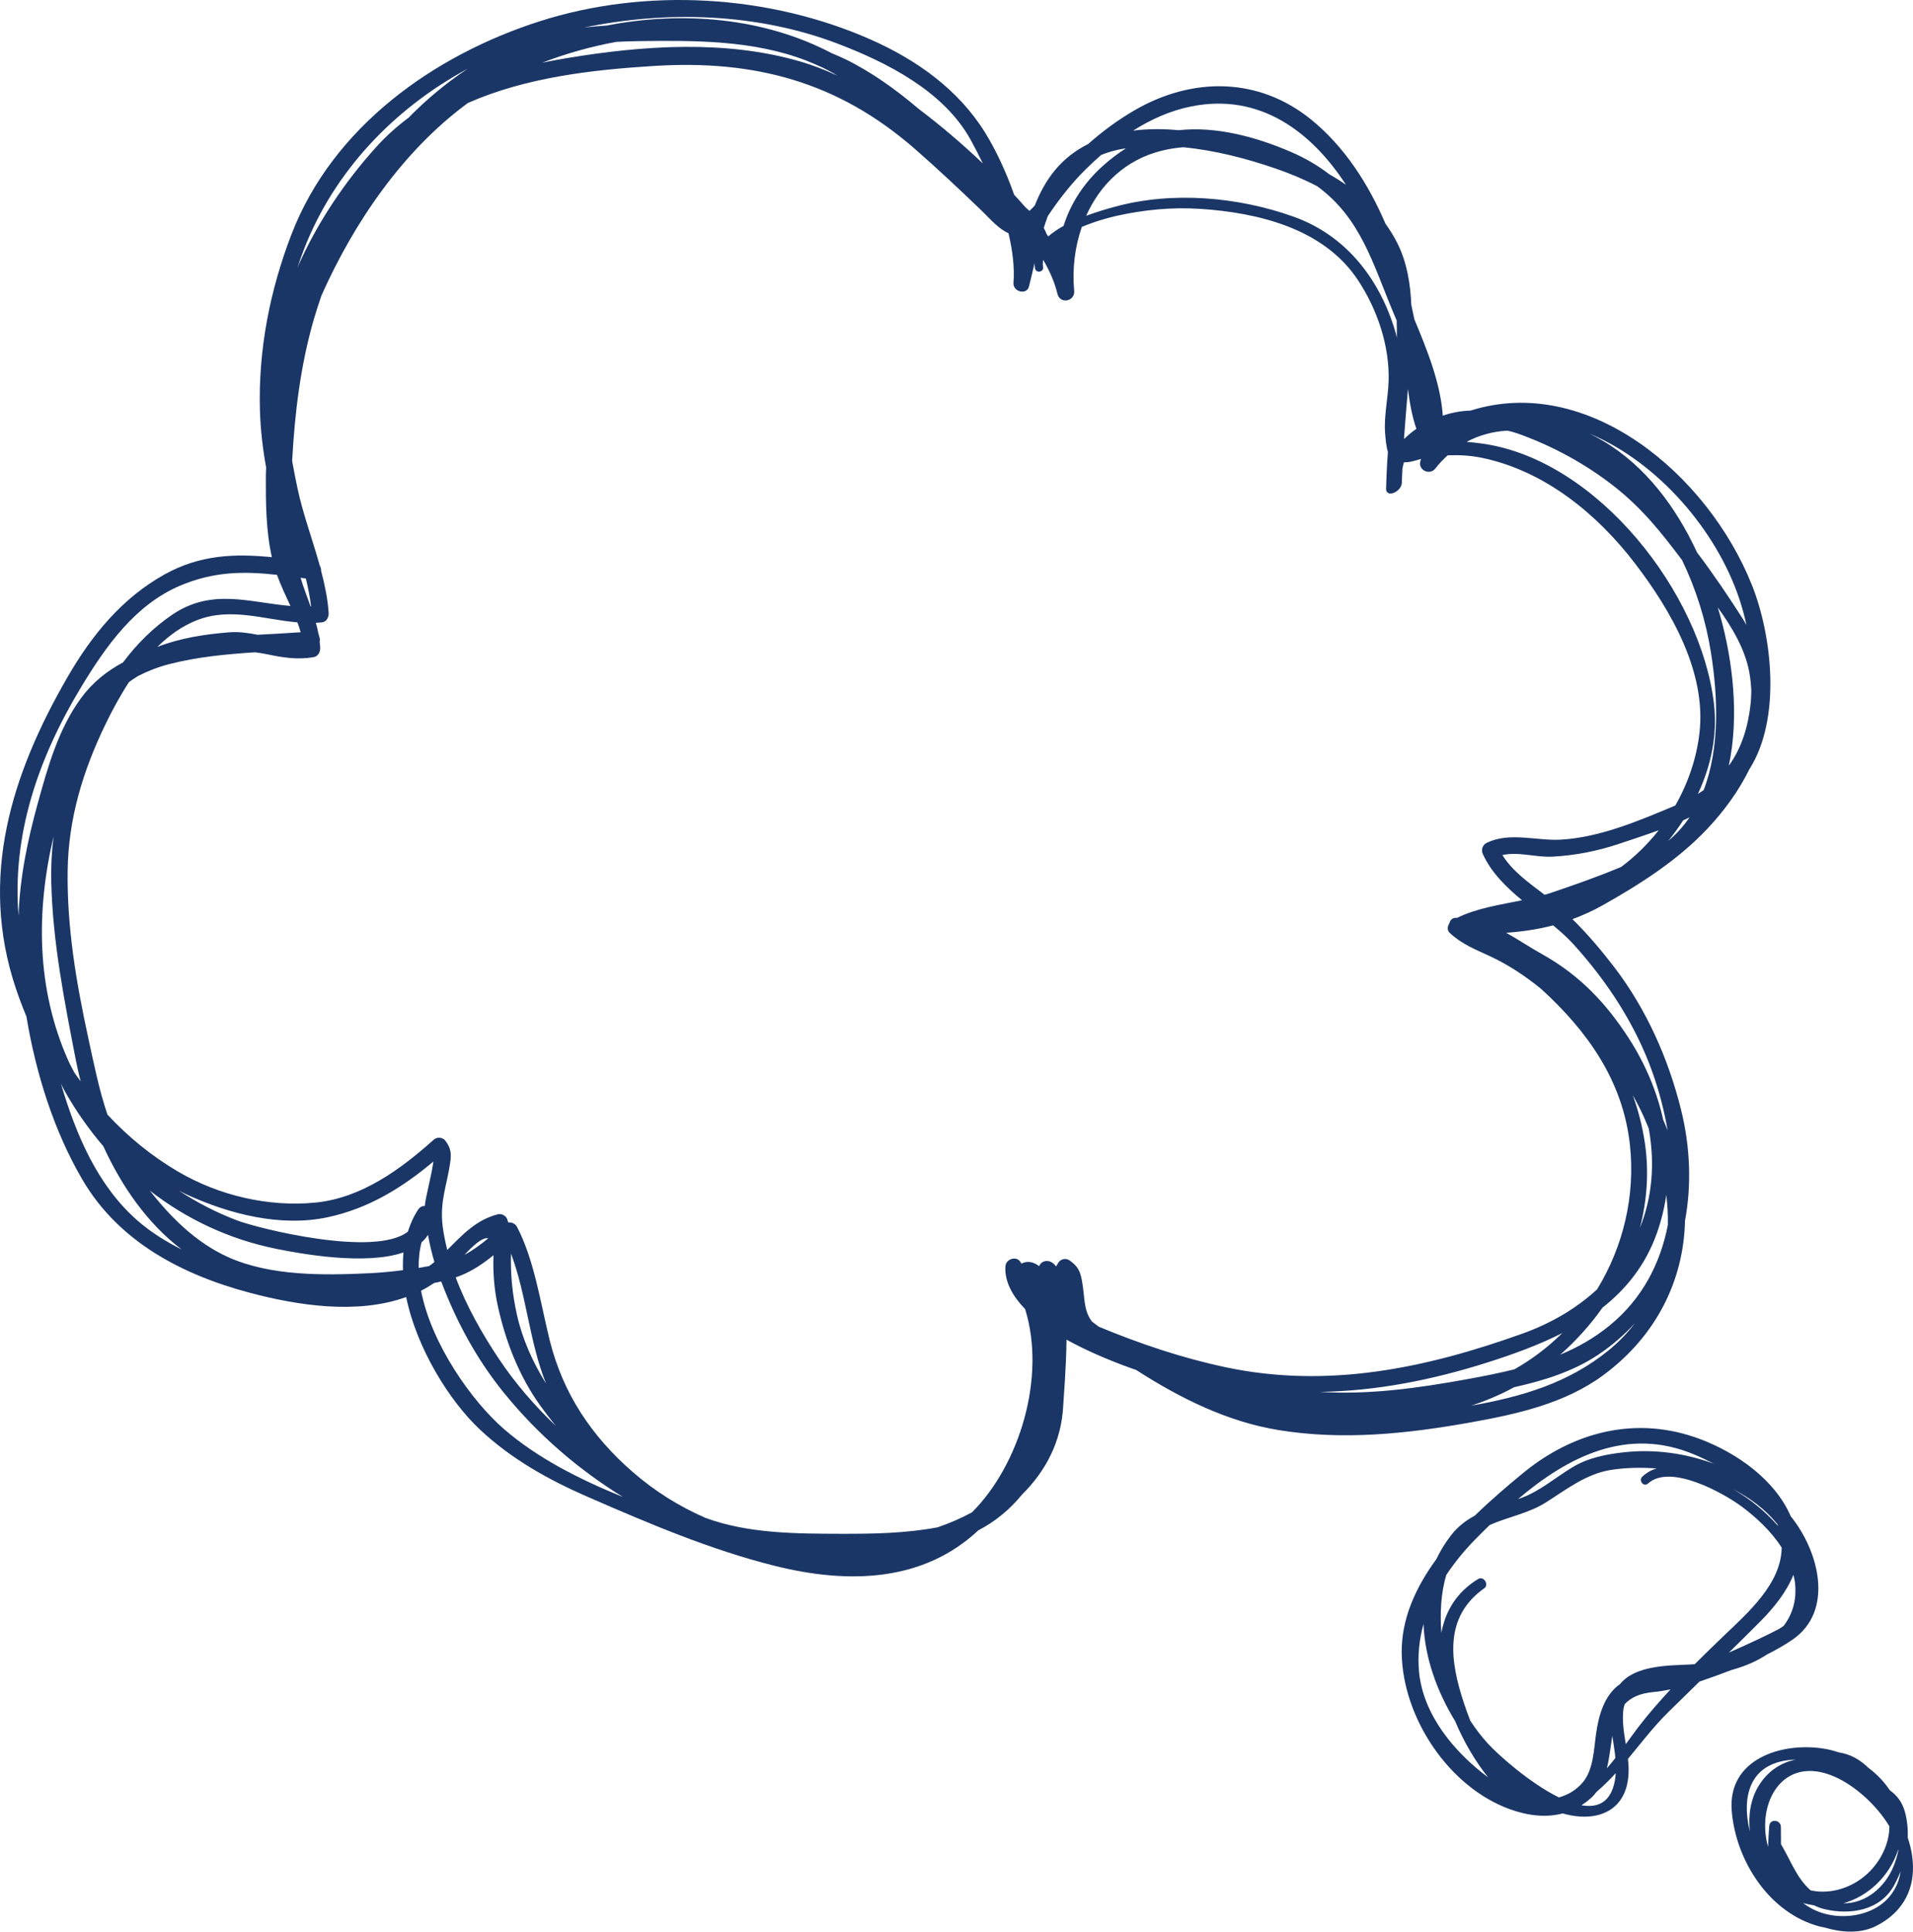 <?xml version="1.0" encoding="UTF-8"?> <svg xmlns="http://www.w3.org/2000/svg" width="408" height="412" viewBox="0 0 408 412" fill="none"><path d="M14.431 144.369C19.599 135.436 26.011 127.581 35.108 122.514C42.709 118.28 50.172 118.071 57.986 118.84C56.715 113.208 56.678 107.268 56.698 101.532C56.701 100.915 56.74 100.301 56.755 99.684C56.024 95.654 55.554 91.562 55.437 87.517C55.067 74.62 57.564 61.889 62.209 49.874C71.033 27.064 92.499 11.766 115.141 4.527C137.791 -2.714 163.967 -1.161 185.651 8.413C195.48 12.754 204.413 19.092 210.114 28.308C212.394 31.994 214.578 36.651 216.299 41.549C217.105 42.409 217.905 43.288 218.691 44.19C218.98 44.457 219.273 44.713 219.557 44.981C219.945 44.633 220.328 44.243 220.703 43.817C222.872 38.335 226.128 33.706 232.089 30.713C235.128 28.019 238.401 25.599 241.945 23.539C254.356 16.333 268.477 16.435 279.651 25.514C286.747 31.28 291.84 39.215 295.486 47.703C296.426 49.024 297.302 50.412 298.05 51.917C300.082 56.001 300.803 60.503 301.002 65.021C301.231 66.043 301.44 67.07 301.647 68.095C304.417 74.754 307.215 81.647 307.717 88.657C309.657 87.985 311.642 87.642 313.649 87.572C338.654 79.692 364.151 101.174 373.587 124.643C377.934 135.454 380.001 153.247 373.094 164.092C370.896 168.574 367.842 172.828 364.206 176.699C357.844 183.472 349.813 188.589 341.77 193.114C339.616 194.325 337.492 195.26 335.371 196.051C338.614 199.243 341.576 202.74 344.322 206.335C351.129 215.255 355.792 225.729 358.5 236.577C360.487 244.535 360.806 252.694 359.373 260.37C359.09 273.113 353.238 284.969 341.962 293.302C333.784 299.344 323.617 301.598 313.816 303.359C300.182 305.809 286.441 307.264 272.68 305.02C261.702 303.229 251.62 298.187 242.338 292.212C237.598 290.568 232.994 288.653 228.697 286.404C228.304 286.198 227.888 285.974 227.466 285.737C227.391 291.986 226.849 297.993 226.767 299.732C226.404 307.488 222.984 313.821 217.973 318.789C215.406 321.913 212.305 324.517 208.661 326.403C196.99 337.328 181.189 337.992 165.088 333.947C151.422 330.515 138.328 324.925 125.442 319.313C117.011 315.642 109.103 311.237 102.363 304.918C95.847 298.809 88.858 287.581 86.627 276.648C76.231 280.409 63.577 278.476 53.269 275.735C38.801 271.887 25.314 264.84 17.572 251.604C11.543 241.301 7.671 229.083 5.639 216.822C4.804 214.814 4.035 212.787 3.354 210.745C-4.528 187.124 2.423 165.124 14.431 144.369ZM355.377 254.863C354.986 257.611 354.327 260.345 353.37 263.039C350.955 269.83 346.844 274.919 341.777 278.912C339.186 282.586 336.144 285.959 332.762 288.944C336.517 287.374 340.089 285.359 343.374 282.655C350.32 276.939 354.136 269.41 355.72 261.263C355.76 259.141 355.638 257.005 355.377 254.863ZM373.097 143.443C372.196 138.471 369.443 133.852 366.357 129.553C366.531 130.133 366.708 130.713 366.869 131.29C369.593 141.031 370.953 152.806 368.712 163.331C371.391 159.622 372.89 155.082 373.415 149.61C373.487 148.851 373.475 148.095 373.517 147.334C373.452 146.055 373.336 144.762 373.097 143.443ZM272.193 35.992C265.91 33.822 259.128 32.049 252.326 31.405C250.807 31.544 249.302 31.765 247.832 32.126C240.015 34.044 234.621 39.397 231.656 46.024C233.929 45.18 236.113 44.553 237.692 44.121C249.973 40.738 263.995 41.967 275.883 46.213C287.214 50.26 294.409 59.722 297.67 71.008C297.772 71.359 297.814 71.707 297.901 72.058C297.923 70.826 297.921 69.6 297.886 68.379C297.64 67.802 297.399 67.23 297.16 66.662C292.823 56.324 290.266 46.561 280.964 39.743C278.134 38.25 275.15 37.014 272.193 35.992ZM234.86 33.044C233.706 34.059 232.574 35.096 231.492 36.171C228.475 39.171 225.824 42.559 223.469 46.098C223.163 46.927 222.877 47.767 222.613 48.626C222.845 49.036 223.051 49.454 223.2 49.892C223.325 50.068 223.452 50.245 223.573 50.424C224.521 49.596 225.628 48.849 226.831 48.185C228.908 41.651 233.186 36.166 240.01 31.716C240.043 31.693 240.08 31.678 240.112 31.656C239.985 31.676 239.859 31.678 239.732 31.698C237.924 31.989 236.317 32.454 234.86 33.044ZM172.017 12.948C160.669 8.535 147.995 8.609 136.012 8.776C134.48 8.799 132.958 8.848 131.446 8.93C126.027 9.92 120.709 11.425 115.628 13.378C117.364 13.02 119.108 12.694 120.849 12.405C137.144 9.694 154.762 8.453 170.759 13.142C173.445 13.93 176.049 14.945 178.583 16.129C178.27 15.947 177.964 15.744 177.65 15.565C176.941 15.162 176.215 14.811 175.494 14.438C174.352 13.918 173.203 13.408 172.017 12.948ZM15.836 228.739C16.269 229.391 16.746 230.01 17.201 230.647C16.821 229.145 16.473 227.652 16.189 226.19C13.727 213.474 11.257 201.118 10.929 188.116C10.845 184.783 11.031 181.562 11.424 178.407C7.679 194.322 7.726 210.859 14.563 226.219C14.948 227.085 15.416 227.893 15.836 228.739ZM89.199 257.975C89.574 257.41 90.094 257.201 90.604 257.226C90.741 255.348 92.074 250.637 92.429 247.746C85.772 253.348 78.582 257.768 69.884 259.629C59.827 261.781 48.827 258.93 39.694 254.726C39.154 254.477 38.637 254.194 38.108 253.93C42 256.472 46.17 258.649 50.632 260.33C55.144 262.032 79.927 268.233 86.988 262.703C87.517 261.042 88.216 259.445 89.199 257.975ZM35.996 141.677C33.556 142.309 31.422 143.185 29.443 144.187C28.786 144.615 28.112 145.021 27.5 145.503C25.595 148.431 23.944 151.486 22.544 154.376C17.684 164.415 14.575 174.569 14.428 185.78C14.272 197.76 16.244 209.484 18.773 221.143C20.047 227.011 21.128 232.476 22.917 237.739C27.309 242.465 32.347 246.592 37.968 249.89C46.66 254.99 57.265 257.5 67.283 256.5C77.114 255.517 85.396 249.448 92.524 243.075C93.208 242.463 94.412 242.552 94.974 243.289C96.175 244.858 96.297 246.027 96.013 248C95.314 252.87 93.76 256.238 94.409 261.534C94.618 263.233 94.974 264.925 95.391 266.609C98.537 263.462 101.544 260.161 106.208 258.992C106.941 258.808 107.884 259.283 108.157 259.992C108.259 260.256 108.322 260.497 108.401 260.751C109.135 260.634 109.918 261.014 110.281 261.708C114.004 268.862 115.31 278.138 117.255 285.931C120.083 297.257 126.186 306.339 134.935 313.958C139.728 318.132 144.953 321.356 150.469 323.756C159.565 327.114 169.848 327.122 179.411 327.147C186.325 327.164 193.204 327.045 199.984 325.763C202.516 324.888 204.98 323.831 207.308 322.565C217.468 312.426 223.156 293.67 218.632 279.215C216.05 276.549 214.217 273.442 214.436 270.074C214.533 268.596 216.664 267.793 217.58 269.084C217.679 269.225 217.756 269.377 217.853 269.519C218.915 268.922 220.325 269.034 221.629 270.066C221.892 269.397 222.494 268.932 223.34 268.964C224.098 268.992 224.718 269.419 225.235 270.133C225.411 269.83 225.581 269.522 225.784 269.231C226.309 268.479 227.364 268.32 228.107 268.833C229.769 269.982 230.343 270.997 230.724 273.002C231.437 276.75 230.992 279.317 232.877 281.867C233.362 282.248 233.857 282.621 234.36 282.984C243.114 286.618 252.03 289.628 261.337 291.608C283.165 296.249 304.074 291.849 324.719 284.444C330.922 282.22 336.299 279.011 340.623 275.009C346.177 265.937 348.796 255.117 347.634 244.269C346.152 230.433 338.442 219.832 328.755 210.984C325.383 208.22 321.712 205.78 317.792 203.956C314.584 202.464 311.809 201.412 309.202 198.984C308.578 198.404 308.705 197.561 309.125 196.922C309.262 196.315 309.682 195.807 310.423 195.765C310.535 195.758 310.645 195.78 310.757 195.778C314.885 193.73 319.852 192.989 324.622 192.024C321.182 189.166 318.031 186.091 316.246 182.134C315.845 181.246 316.208 180.191 317.094 179.766C322.028 177.39 327.619 179.378 332.856 179.092C341.186 178.639 349.654 175.027 357.307 171.806C360.02 167.05 361.828 161.796 362.457 156.368C363.969 143.302 356.361 130.188 348.759 120.238C340.621 109.581 329.414 100.427 316.074 97.651C313.676 97.154 311.209 97.017 308.757 97.114C307.844 97.947 306.961 98.853 306.146 99.91C304.895 101.524 302.278 100.206 302.972 98.231C303.012 98.114 303.037 97.997 303.077 97.883C301.883 98.236 300.51 98.661 299.441 98.597C299.286 99.025 299.192 99.492 299.107 99.965C299.07 100.962 298.993 101.955 298.976 102.955C298.946 104.85 295.77 106.266 295.626 104.36C295.613 104.201 295.643 105.154 295.638 105.154H295.606C295.645 102.666 295.802 98.932 296.011 96.405C295.633 95.214 295.476 93.303 295.402 92.239C295.155 88.684 296.051 84.819 296.16 81.274C296.392 73.749 293.725 65.958 289.624 59.75C282.325 48.698 268.268 45.34 255.89 44.544C249.894 44.158 243.89 44.748 238.043 46.063C236.404 46.432 233.554 47.21 230.729 48.397C229.231 52.708 228.672 57.404 229.097 61.998C229.311 64.317 226.065 64.956 225.521 62.65C224.944 60.215 223.869 57.792 222.489 55.426C222.402 55.911 222.37 56.406 222.464 56.926C222.668 58.041 220.952 58.352 220.741 57.242C220.666 56.859 220.656 56.493 220.649 56.13C220.256 57.797 219.87 59.464 219.457 61.103C218.975 63.021 216.01 62.22 216.155 60.357C216.411 57.011 215.948 53.392 215.085 49.74C212.894 48.775 211.123 46.631 209.425 44.994C204.732 40.474 200.046 36.064 195.129 31.77C178.73 17.45 161.01 12.736 139.561 14.062C126.183 14.89 112.179 16.507 99.811 21.955C85.916 32.131 75.445 47.553 68.561 63.026C68.009 64.635 67.479 66.252 67.002 67.876C64.122 77.697 62.851 88.097 62.309 98.335C62.657 100.283 63.038 102.226 63.45 104.161C64.612 109.619 66.664 115.109 68.196 120.628C68.248 120.745 68.3 120.86 68.352 120.979C68.459 121.233 68.494 121.499 68.487 121.765C69.265 124.723 69.884 127.688 70.091 130.665C70.153 131.576 69.703 132.633 68.658 132.742C68.225 132.79 67.795 132.81 67.365 132.832C67.576 133.581 67.755 134.342 67.905 135.115C67.992 135.471 68.121 135.802 68.193 136.165C68.24 136.404 68.223 136.655 68.163 136.899C68.206 137.282 68.268 137.658 68.288 138.053C68.338 139.033 67.897 140.003 66.82 140.18C63.363 140.752 60.217 140.245 56.805 139.516C55.987 139.342 55.198 139.245 54.405 139.128C48.215 139.536 42.054 140.108 35.996 141.677ZM110.237 280.372C111.425 285.693 113.644 290.578 116.469 295.113C112.895 286.267 112.318 276.228 108.981 267.372C108.864 271.8 109.259 275.994 110.237 280.372ZM99.07 267.646C100.875 266.671 102.512 265.467 104.128 264.126C102.882 263.818 100.833 265.753 99.07 267.646ZM364.897 139.123C363.813 132.337 361.741 125.675 358.749 119.469C354.387 113.676 350.283 108.462 344.282 103.753C338.062 98.873 331.016 95.062 323.577 92.425C322.961 92.206 322.242 92.022 321.483 91.856C318.449 92.02 315.509 92.791 312.794 94.244C313.975 94.343 315.156 94.475 316.34 94.647C340.803 98.184 362.845 126.598 365.551 150.145C366.322 156.858 364.904 163.383 362.124 169.338C362.549 169.074 362.955 168.801 363.353 168.522C366.812 159.525 366.402 148.545 364.897 139.123ZM299.441 93.527C299.461 93.552 299.473 93.584 299.495 93.609C300.289 92.836 301.144 92.107 302.087 91.465C301.159 88.816 300.654 85.898 300.281 82.958C299.99 86.48 299.694 90.002 299.441 93.527ZM330.598 190.504C335.664 188.778 340.805 186.999 345.769 184.9C348.766 182.666 351.455 180.027 353.765 177.087C350.947 178.122 348.092 179.054 345.294 179.987C340.668 181.532 336.005 182.452 331.138 182.718C327.596 182.912 323.898 181.601 320.426 182.378C322.64 185.912 326.112 188.308 329.424 190.85C329.815 190.735 330.218 190.634 330.598 190.504ZM358.983 174.975C357.998 176.492 356.933 177.955 355.799 179.358C357.59 177.865 359.09 176.171 360.348 174.328C359.896 174.549 359.443 174.768 358.983 174.975ZM66.353 129.342C66.107 127.369 65.724 125.384 65.234 123.389C64.858 123.34 64.483 123.29 64.112 123.238C64.731 125.327 65.512 127.332 66.241 129.347C66.276 129.349 66.313 129.344 66.353 129.342ZM349.858 236.657C349.351 235.62 348.808 234.602 348.241 233.605C349.38 236.771 350.266 240.115 350.8 243.689C351.728 249.893 351.278 256.034 349.758 261.883C352.293 255.592 353.044 248.428 351.634 240.672C351.084 239.316 350.502 237.97 349.858 236.657ZM333.215 284.322C328.141 286.907 322.63 288.894 317.138 290.633C305.278 294.389 293.454 296.695 281.489 296.879C292.054 297.538 302.38 296.075 312.833 294.185C316.241 293.568 319.63 292.899 322.958 292.078C326.761 289.946 330.185 287.315 333.215 284.322ZM115.315 299.931C110.756 293.605 107.926 286.369 106.225 278.805C105.412 275.191 105.113 271.424 105.255 267.728C103.176 269.41 100.997 270.919 98.408 272.004C98.013 272.171 97.597 272.305 97.189 272.449C99.525 278.69 102.93 284.655 106.491 289.969C109.953 295.133 114.044 299.832 118.533 304.12C117.417 302.742 116.337 301.346 115.315 299.931ZM92.651 269.183C92.079 267.273 91.624 265.34 91.283 263.385C90.907 263.987 90.437 264.517 89.903 264.994C89.447 266.733 89.266 268.556 89.293 270.429C90.034 270.313 90.773 270.178 91.512 270.049C91.89 269.763 92.285 269.494 92.651 269.183ZM78.664 271.576C81.101 271.462 83.531 271.23 85.951 270.915C85.906 269.631 85.931 268.367 86.058 267.129C77.918 269.94 64.216 267.439 58.902 266.362C48.802 264.313 39.727 259.999 31.959 253.95C36.503 259.776 41.945 265.114 48.65 268.131C57.675 272.196 69.001 272.029 78.664 271.576ZM48.861 134.869C50.928 134.705 52.94 134.996 54.94 135.389C58.131 135.215 61.224 135.066 64.129 134.852C63.923 134.138 63.689 133.436 63.431 132.745C56.211 132.128 49.185 129.489 42.022 132.275C38.834 133.513 36.046 135.546 33.559 137.981C38.428 136.095 43.683 135.277 48.861 134.869ZM64.823 53.197C64.331 54.471 63.871 55.76 63.441 57.061C67.609 47.544 73.585 38.698 80.34 31.248C82.427 28.945 84.705 26.922 87.12 25.121C90.975 21.196 95.197 17.674 99.751 14.661C84.113 23.096 71.282 36.494 64.823 53.197ZM178.655 9.311C161.641 2.833 142.461 2.189 124.612 5.866C126.213 5.689 127.82 5.547 129.429 5.448C145.595 2.271 162.982 3.774 177.419 11.363C178.329 11.756 179.247 12.117 180.15 12.557C185.902 15.366 191.065 19.094 195.923 23.218C200.7 26.83 205.269 30.721 209.611 34.86C208.748 33.079 207.87 31.352 206.997 29.78C201.272 19.457 189.247 13.345 178.655 9.311ZM254.075 22.698C249.6 23.596 245.474 25.452 241.674 27.865C244.853 27.457 248.108 27.465 251.374 27.77C259.427 26.89 267.96 29.233 275.281 32.385C278.467 33.755 281.161 35.365 283.511 37.176C284.737 37.867 285.924 38.614 287.068 39.417C279.679 28.052 268.678 19.766 254.075 22.698ZM339.009 92.485C339.984 92.972 340.952 93.482 341.892 94.04C350.997 99.425 357.486 108.228 361.957 117.855C365.412 122.409 368.637 127.205 371.769 132.091C372.03 132.496 372.234 132.906 372.475 133.314C372.075 131.454 371.58 129.608 370.973 127.785C366.093 113.131 353.663 98.654 339.009 92.485ZM335.697 201.524C334.371 200.054 332.844 198.698 331.25 197.372C327.969 198.235 324.652 198.715 321.235 198.952C323.853 200.419 326.388 202.123 328.877 203.509C336.818 207.926 342.551 213.931 347.44 221.538C350.878 226.889 353.38 232.754 354.713 238.824C355.048 239.582 355.359 240.353 355.668 241.124C354.939 236.843 353.832 232.64 352.422 228.687C348.811 218.56 342.867 209.471 335.697 201.524ZM343.068 288.028C345.277 286.23 347.135 284.265 348.726 282.188C346.431 284.7 343.807 287.001 340.788 289.006C335.495 292.523 329.278 294.474 322.941 295.879C320.008 297.481 316.949 298.767 313.808 299.814C324.515 297.921 334.483 295.023 343.068 288.028ZM107.431 304.762C114.537 310.946 123.547 315.52 132.874 319.306C123.333 313.423 114.77 306.038 107.546 297.165C101.751 290.048 97.329 281.909 94.106 273.335C93.611 273.447 93.113 273.549 92.611 273.643C91.703 274.255 90.768 274.812 89.803 275.302C92.002 286.695 100.624 298.839 107.431 304.762ZM29.37 260.378C32.193 262.833 35.377 264.82 38.737 266.497C31.485 261.009 25.938 253.039 22.041 244.485C18.985 240.92 16.249 237.025 13.871 232.841C13.558 232.289 13.302 231.729 13.008 231.172C13.018 231.207 13.028 231.242 13.038 231.277C16.192 241.963 20.82 252.935 29.37 260.378ZM3.96 195.342C4.214 187.213 5.893 179.176 8.049 171.356C10.2 163.555 12.454 155.5 17.288 148.893C19.716 145.575 22.785 143.14 26.237 141.287C29.174 137.384 32.626 133.899 36.76 131.096C45.196 125.377 53.234 128.524 61.943 129.245C60.941 127.058 59.889 124.889 59.073 122.608C52.132 121.85 45.733 121.83 38.471 124.894C28.838 128.959 22.596 137.817 17.368 146.446C8.014 161.883 2.558 178.238 3.96 195.342Z" fill="#1A3666"></path><path d="M306.335 332.569C307.174 330.816 308.201 329.112 309.462 327.478C310.911 325.605 312.645 324.296 314.54 323.276C317.962 319.945 321.531 316.911 324.797 314.224C335.722 305.232 349.182 301.911 362.547 306.929C370.404 309.876 378.529 315.57 381.926 323.406C388.002 330.94 391.235 343.636 382.252 349.763C380.598 350.89 378.8 351.907 376.93 352.852C375.833 353.559 374.652 354.208 373.369 354.773C372.055 355.35 370.735 355.795 369.407 356.156C367.051 357.066 364.704 357.897 362.45 358.676C360.212 360.862 357.969 363.044 355.748 365.243C352.632 368.325 349.973 371.819 347.195 375.175C347.21 375.309 347.237 375.451 347.252 375.585C348.274 385.839 341.216 389.06 333.29 386.789C329.704 387.734 325.849 387.272 322.043 385.899C308.904 381.157 299.193 366.282 298.954 352.706C298.827 345.367 301.901 338.624 306.335 332.569ZM307.412 348.278C308.265 343.656 310.653 339.577 315.281 336.778C316.438 336.079 317.654 337.99 316.555 338.766C307.837 344.947 309.273 354.392 312.25 363.345C312.633 364.499 313.078 365.735 313.575 367.004C314.699 368.745 315.963 370.397 317.373 371.934C319.549 374.302 326.257 380.322 332.479 383.374C334.399 382.837 336.19 381.827 337.627 380.093C339.873 377.386 339.94 372.999 340.42 369.68C340.99 365.733 342.216 361.489 345.529 359.193C348.764 355.163 355.937 355.248 360.428 355.027C360.764 355.009 361.115 354.977 361.458 354.952C363.468 352.944 365.49 350.967 367.497 349.049C372.906 343.88 379.904 337.758 379.994 330.094C377.771 326.624 374.59 323.654 371.461 321.333C367.616 318.48 356.233 312.095 351.49 316.421C350.58 317.252 349.371 315.794 350.266 314.96C351.239 314.058 352.266 313.515 353.325 313.212C350.013 312.956 346.757 313.043 343.753 313.491C338.413 314.284 334.175 317.617 329.751 320.428C326.015 322.801 321.655 323.525 317.711 325.276C316.627 326.336 315.557 327.398 314.52 328.458C312.269 330.759 310.235 333.263 308.469 335.913C307.273 339.865 307.104 344.273 307.412 348.278ZM369.586 317.622C373.219 319.674 376.497 322.356 379.238 325.492C379.228 325.463 379.223 325.435 379.213 325.406C379.171 325.284 379.096 325.177 379.049 325.055C376.532 321.96 373.269 319.493 369.586 317.622ZM382.854 337.808C382.789 337.154 382.645 336.52 382.498 335.888C381.019 339.592 378.246 342.985 375.689 345.582C373.398 347.907 371.063 350.193 368.733 352.487C369.056 352.343 369.379 352.196 369.698 352.054C372.891 350.641 376.097 349.163 379.201 347.561C379.656 347.328 380.021 347.057 380.404 346.793C382.217 344.417 383.212 341.462 382.854 337.808ZM343.867 370.235C343.519 372.409 343.28 374.854 342.711 377.17C343.337 376.441 343.949 375.7 344.531 374.956C344.377 373.384 344.099 371.807 343.867 370.235ZM361.324 310.224C347.008 304.217 334.424 310.704 323.765 319.739C324.06 319.635 324.356 319.535 324.65 319.426C328.512 317.973 331.82 315.095 335.337 312.971C338.727 310.923 342.542 310.182 346.419 309.757C352.86 309.05 359.461 309.958 365.547 312.212C364.117 311.473 362.689 310.796 361.324 310.224ZM349.279 368.561C351.428 365.733 353.815 363.006 356.283 360.337C355.099 360.566 353.917 360.785 352.676 360.897C349.796 361.156 347.859 362.021 346.516 363.489C346.419 363.827 346.297 364.146 346.245 364.526C345.917 366.917 346.332 369.499 346.745 372.013C347.675 370.745 348.526 369.556 349.279 368.561ZM344.399 379.881C344.509 379.319 344.564 378.754 344.601 378.19C343.325 379.6 341.97 380.929 340.527 382.175C340.157 382.675 339.739 383.142 339.259 383.565C338.617 384.13 337.958 384.62 337.282 385.048C340.746 385.655 343.517 384.461 344.399 379.881ZM317.388 379.108C314.786 375.862 312.252 371.655 310.337 367.086C306.415 360.688 303.881 353.484 303.602 346.38C302.712 349.654 302.304 353.074 302.655 356.656C303.547 365.76 310.136 373.715 317.388 379.108Z" fill="#1A3666"></path><path d="M389.009 372.976C390.073 373.148 391.14 373.424 392.19 373.772C394.647 374.145 396.726 375.342 398.482 377.06C400.285 378.406 401.85 380.031 403.058 381.851C404.531 382.914 405.699 384.326 406.276 386.453C406.771 388.279 406.945 390.135 406.883 391.98C408.679 397.328 408.515 402.98 404.869 407.174C404.762 407.296 404.66 407.42 404.548 407.537C403.354 408.811 401.864 409.955 399.949 410.883C396.714 412.447 392.794 412.216 389.151 411.127C388.842 411.062 388.536 411.015 388.225 410.938C377.486 408.196 370.222 397.01 369.339 386.257C368.426 375.175 379.991 371.518 389.009 372.976ZM404.844 394.515C403.001 400.179 398.475 404.468 393.122 405.963C397.838 406.022 401.999 402.647 403.874 398.023C404.302 396.965 404.64 395.826 404.874 394.657C404.859 394.61 404.859 394.562 404.844 394.515ZM403.1 404.398C404.424 402.744 405.105 400.97 405.349 399.159C404.936 400.204 404.468 401.231 403.916 402.216C400.939 407.512 394.625 408.485 389.218 407.229C388.355 407.027 387.581 406.739 386.873 406.383C386.112 406.276 385.345 406.129 384.584 405.898C389.882 410.152 399.044 409.47 403.1 404.398ZM377.086 393.923C377.128 392.383 377.238 390.871 377.345 389.468C377.469 387.846 379.827 388.105 379.824 389.684C379.822 390.908 379.824 392.135 379.847 393.356C381.946 396.853 383.167 400.594 386.181 403.201C392.409 404.562 399.696 400.776 402.237 393.645C402.752 392.202 402.971 390.834 402.966 389.538C400.146 384.844 395.465 380.829 391.434 379.021C380.279 374.013 374.45 384.585 377.086 393.923ZM373.206 390.667C372.823 387.19 373.363 383.707 375.069 380.926C377.061 377.677 379.886 375.936 382.998 375.297C373.094 375.625 371.358 383.147 373.206 390.667Z" fill="#1A3666"></path></svg> 